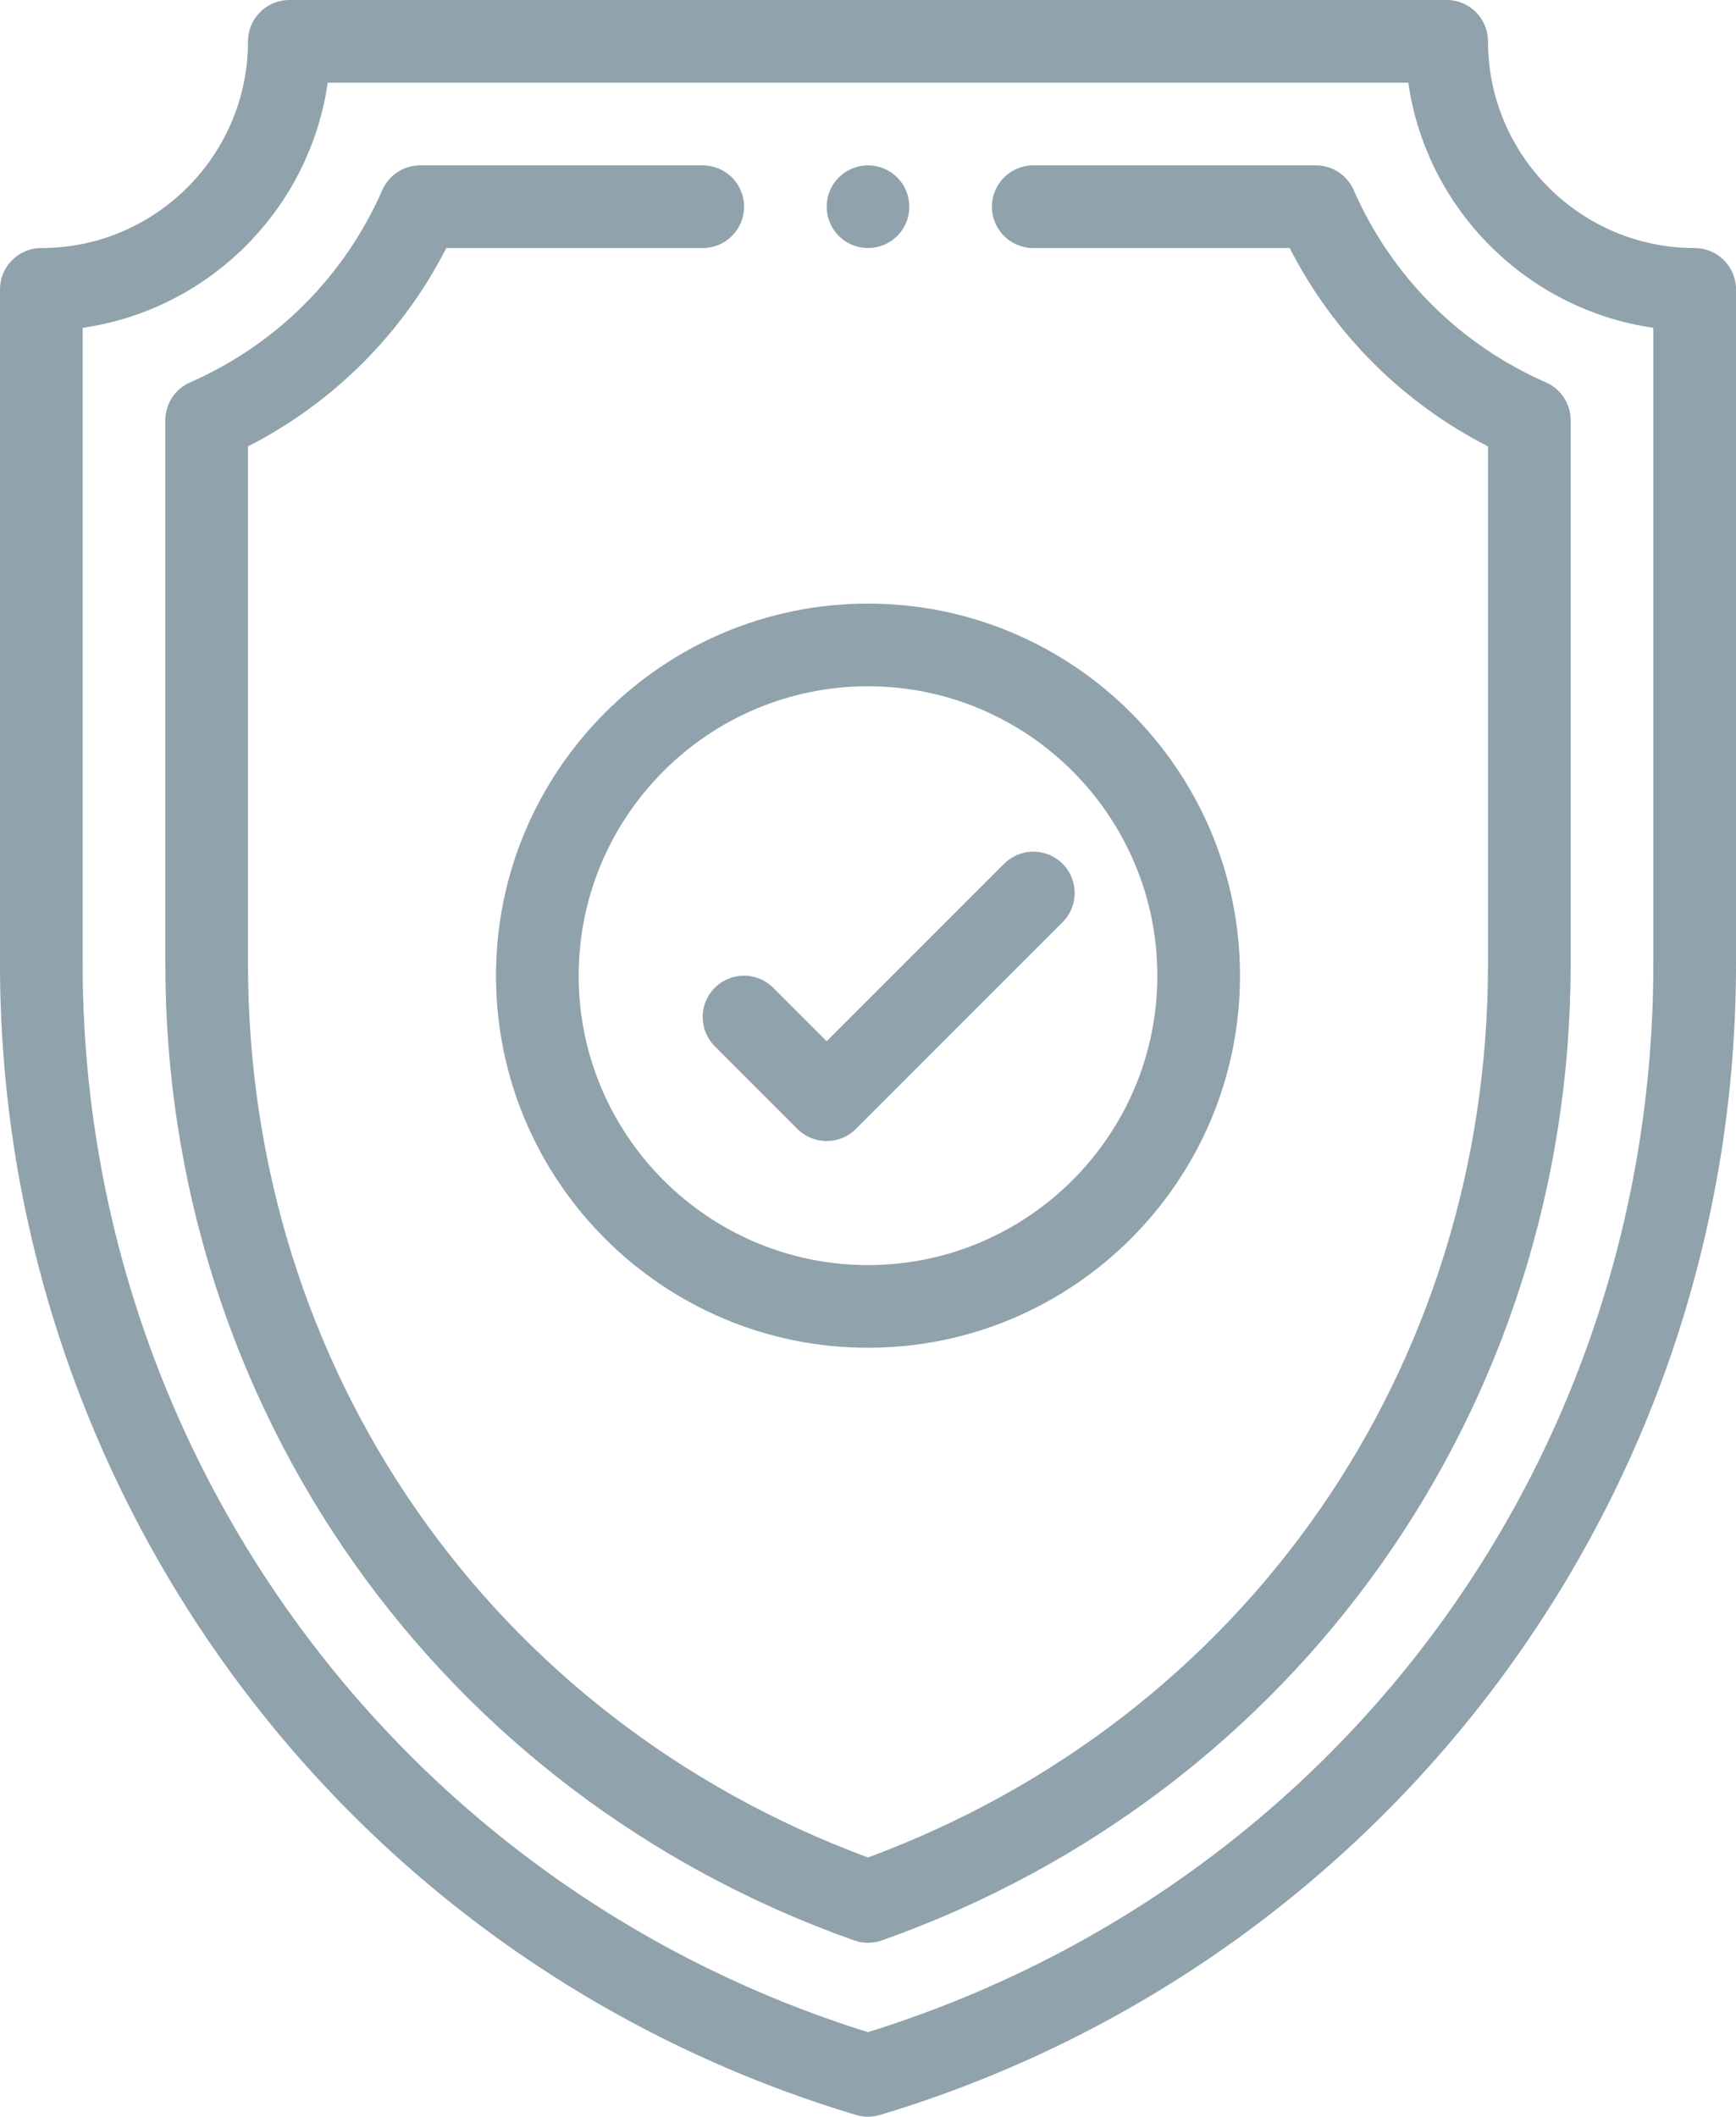 <?xml version="1.0" encoding="UTF-8"?>
<svg width="420px" height="512px" viewBox="0 0 420 512" version="1.1" xmlns="http://www.w3.org/2000/svg" xmlns:xlink="http://www.w3.org/1999/xlink">
    <!-- Generator: Sketch 61.2 (89653) - https://sketch.com -->
    <title>protect</title>
    <desc>Created with Sketch.</desc>
    <g id="Page-1" stroke="none" stroke-width="1" fill="none" fill-rule="evenodd">
        <g id="protect" fill="#90A2AC" fill-rule="nonzero">
            <path d="M210,40.01 C204.462,40.01 200.01,44.47 200.01,50 C200.01,55.147 203.882,59.43 209,59.938 C214.925,60.526 219.99,55.911 219.99,50 C219.99,44.462 215.53,40.01 210,40.01 Z" id="Path"></path>
            <path d="M410,60 C382.43,60 360,37.57 360,10 C360,4.478 355.522,0 350,0 L70,0 C64.478,0 60,4.478 60,10 C60,37.57 37.57,60 10,60 C4.478,60 0,64.478 0,70 L0,233.19 C0,360.367 82.895,474.325 207.128,511.579 C208.065,511.859 209.032,512 210,512 C210.968,512 211.937,511.859 212.873,511.578 C334.415,475.119 420,363.149 420,233.19 L420,70 C420,64.478 415.522,60 410,60 Z M400,233.19 C400,352.638 323.779,456.082 210,491.543 C97.128,456.365 20,351.984 20,233.19 L20,79.288 C50.611,74.89 74.89,50.611 79.288,20 L340.712,20 C345.11,50.611 369.389,74.89 400,79.288 L400,233.19 Z" id="Shape"></path>
            <path d="M374.012,92.49 C353.158,83.357 336.643,66.842 327.51,45.988 C325.916,42.35 322.322,40 318.35,40 L249.98,40 C244.458,40 239.98,44.478 239.98,50 C239.98,55.522 244.458,60 249.98,60 L312.027,60 C322.592,80.681 339.319,97.407 360,107.973 L360,233.19 C360,331.053 301.251,415.493 210,449.294 C118.749,415.492 60,331.053 60,233.19 L60,107.973 C80.681,97.407 97.407,80.681 107.973,60 L170.02,60 C175.542,60 180.02,55.522 180.02,50 C180.02,44.478 175.542,40 170.02,40 L101.65,40 C97.678,40 94.084,42.351 92.49,45.988 C83.357,66.842 66.842,83.357 45.988,92.49 C42.351,94.084 40,97.679 40,101.65 L40,233.19 C40,340.403 106.311,433.843 206.664,469.356 C207.743,469.738 208.871,469.929 210,469.929 C211.129,469.929 212.257,469.738 213.336,469.356 C313.605,433.873 380,340.49 380,233.19 L380,101.65 C380,97.678 377.649,94.084 374.012,92.49 Z" id="Path"></path>
            <path d="M210,146 C160.374,146 120,186.374 120,236 C120,285.626 160.374,326 210,326 C259.626,326 300,285.626 300,236 C300,186.374 259.626,146 210,146 Z M210,306 C171.402,306 140,274.598 140,236 C140,197.402 171.402,166 210,166 C248.598,166 280,197.402 280,236 C280,274.598 248.598,306 210,306 Z" id="Shape"></path>
            <path d="M257.071,208.928 C253.165,205.024 246.835,205.024 242.928,208.928 L200,251.857 L187.071,238.929 C183.165,235.025 176.835,235.025 172.928,238.929 C169.023,242.834 169.023,249.166 172.928,253.072 L192.928,273.072 C194.882,275.023 197.44,276 200,276 C202.56,276 205.118,275.023 207.071,273.071 L257.071,223.071 C260.976,219.166 260.976,212.834 257.071,208.928 Z" id="Path"></path>
        </g>
    </g>
</svg>